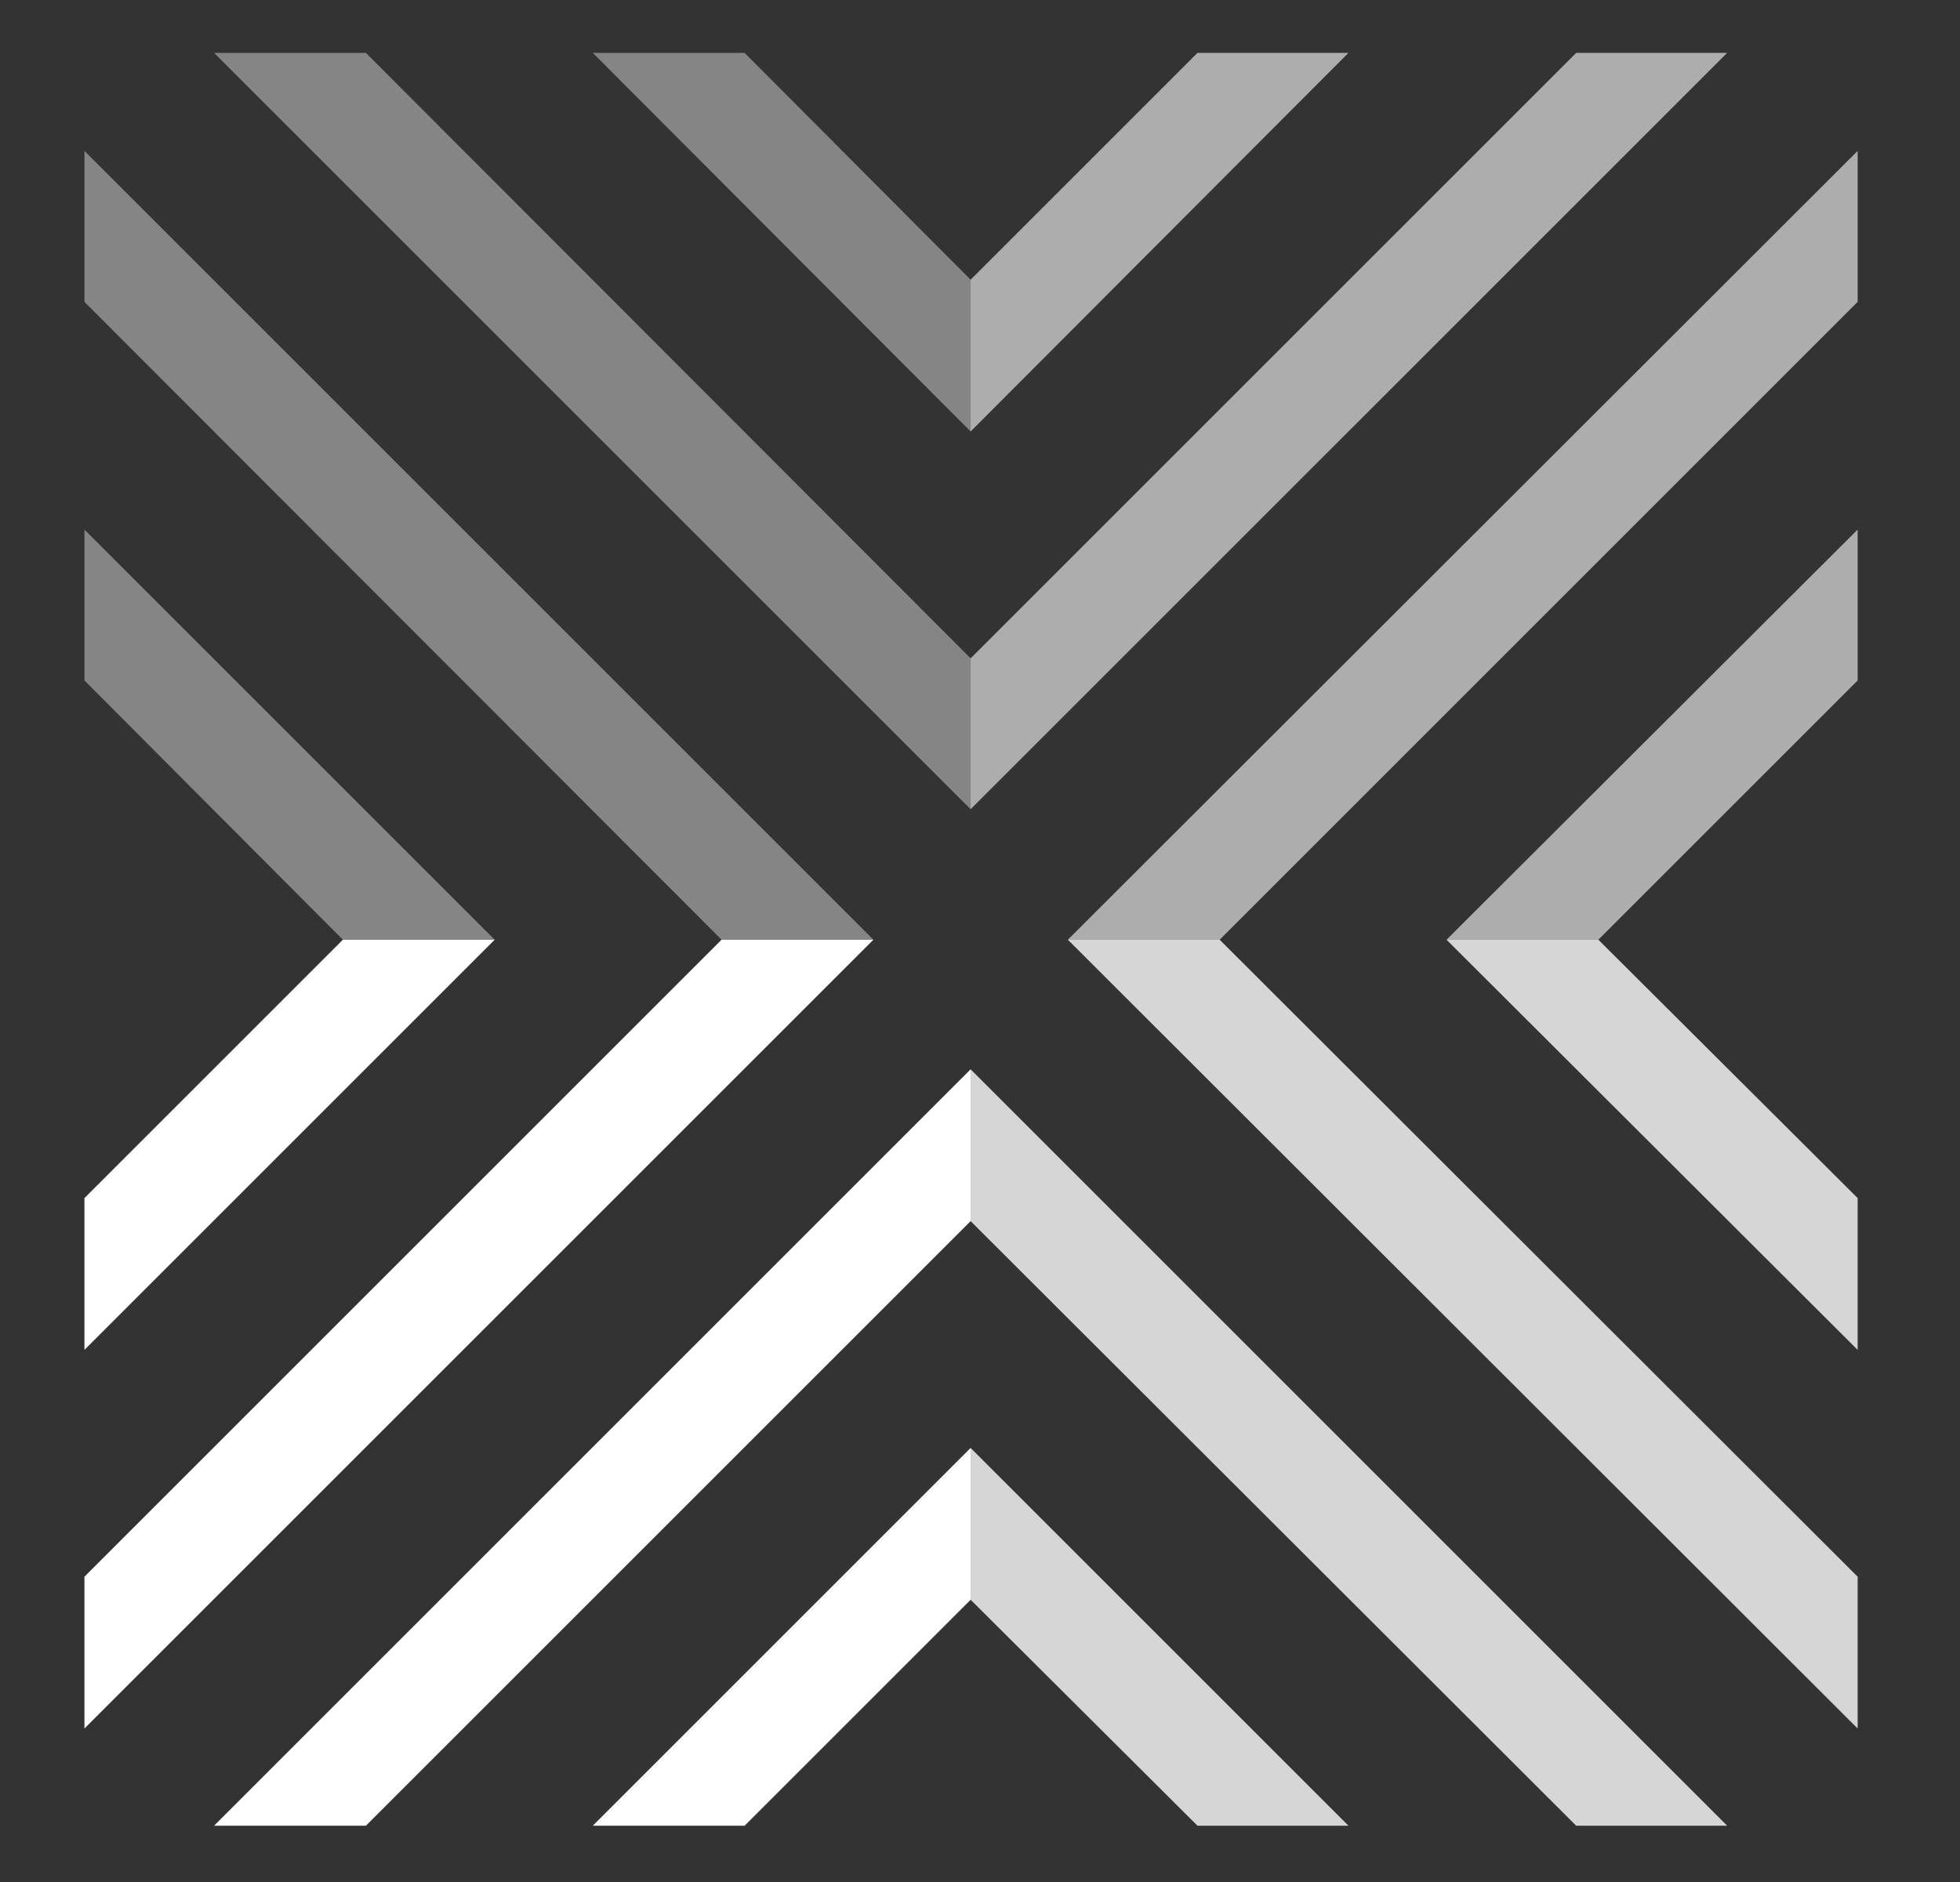 <?xml version="1.0" encoding="utf-8"?>
<!-- Generator: Adobe Illustrator 26.5.0, SVG Export Plug-In . SVG Version: 6.00 Build 0)  -->
<svg version="1.1" id="Vrstva_1" xmlns="http://www.w3.org/2000/svg" xmlns:xlink="http://www.w3.org/1999/xlink" x="0px" y="0px"
	 viewBox="0 0 229.8 220.7" style="enable-background:new 0 0 229.8 220.7;" xml:space="preserve">
<rect x="0" y="0" width="229.8" height="220.7" fill="#333333" stroke="none"/>
<style type="text/css">
	.st0{opacity:0.4;}
	.st1{fill:#FFFFFF;}
	.st2{opacity:0.8;}
	.st3{opacity:0.6;}
</style>
<g class="st0">
	<polygon class="st1" points="113.8,32.8 87.3,6.2 69.5,6.2 113.8,50.6 	"/>
	<polygon class="st1" points="113.8,77.2 42.9,6.2 25.1,6.2 113.8,94.9 	"/>
	<polygon class="st1" points="84.6,110.2 102.4,110.2 9.9,17.7 9.9,35.4 	"/>
	<polygon class="st1" points="40.2,110.2 58,110.2 9.9,62.1 9.9,79.8 	"/>
</g>
<g class="st2">
	<polygon class="st1" points="140.4,214.1 113.8,187.6 113.8,169.8 158.1,214.1 	"/>
	<polygon class="st1" points="184.8,214.1 113.8,143.2 113.8,125.4 202.5,214.1 	"/>
	<polygon class="st1" points="143,110.2 217.8,184.9 217.8,202.7 125.2,110.2 	"/>
	<polygon class="st1" points="217.8,140.5 217.8,158.3 169.6,110.2 187.4,110.2 	"/>
</g>
<g class="st3">
	<polygon class="st1" points="140.4,6.2 113.8,32.8 113.8,50.6 158.1,6.2 	"/>
	<polygon class="st1" points="184.8,6.2 113.8,77.2 113.8,94.9 202.5,6.2 	"/>
	<polygon class="st1" points="217.8,35.4 217.8,17.7 125.2,110.2 143,110.2 	"/>
	<polygon class="st1" points="187.4,110.2 217.8,79.8 217.8,62.1 169.6,110.2 	"/>
</g>
<g>
	<polygon class="st1" points="113.8,187.6 87.3,214.1 69.5,214.1 113.8,169.8 	"/>
	<polygon class="st1" points="113.8,143.2 42.9,214.1 25.1,214.1 113.8,125.4 	"/>
	<polygon class="st1" points="84.6,110.2 102.4,110.2 9.9,202.7 9.9,184.9 	"/>
	<polygon class="st1" points="40.2,110.2 58,110.2 9.9,158.3 9.9,140.5 	"/>
</g>
</svg>
